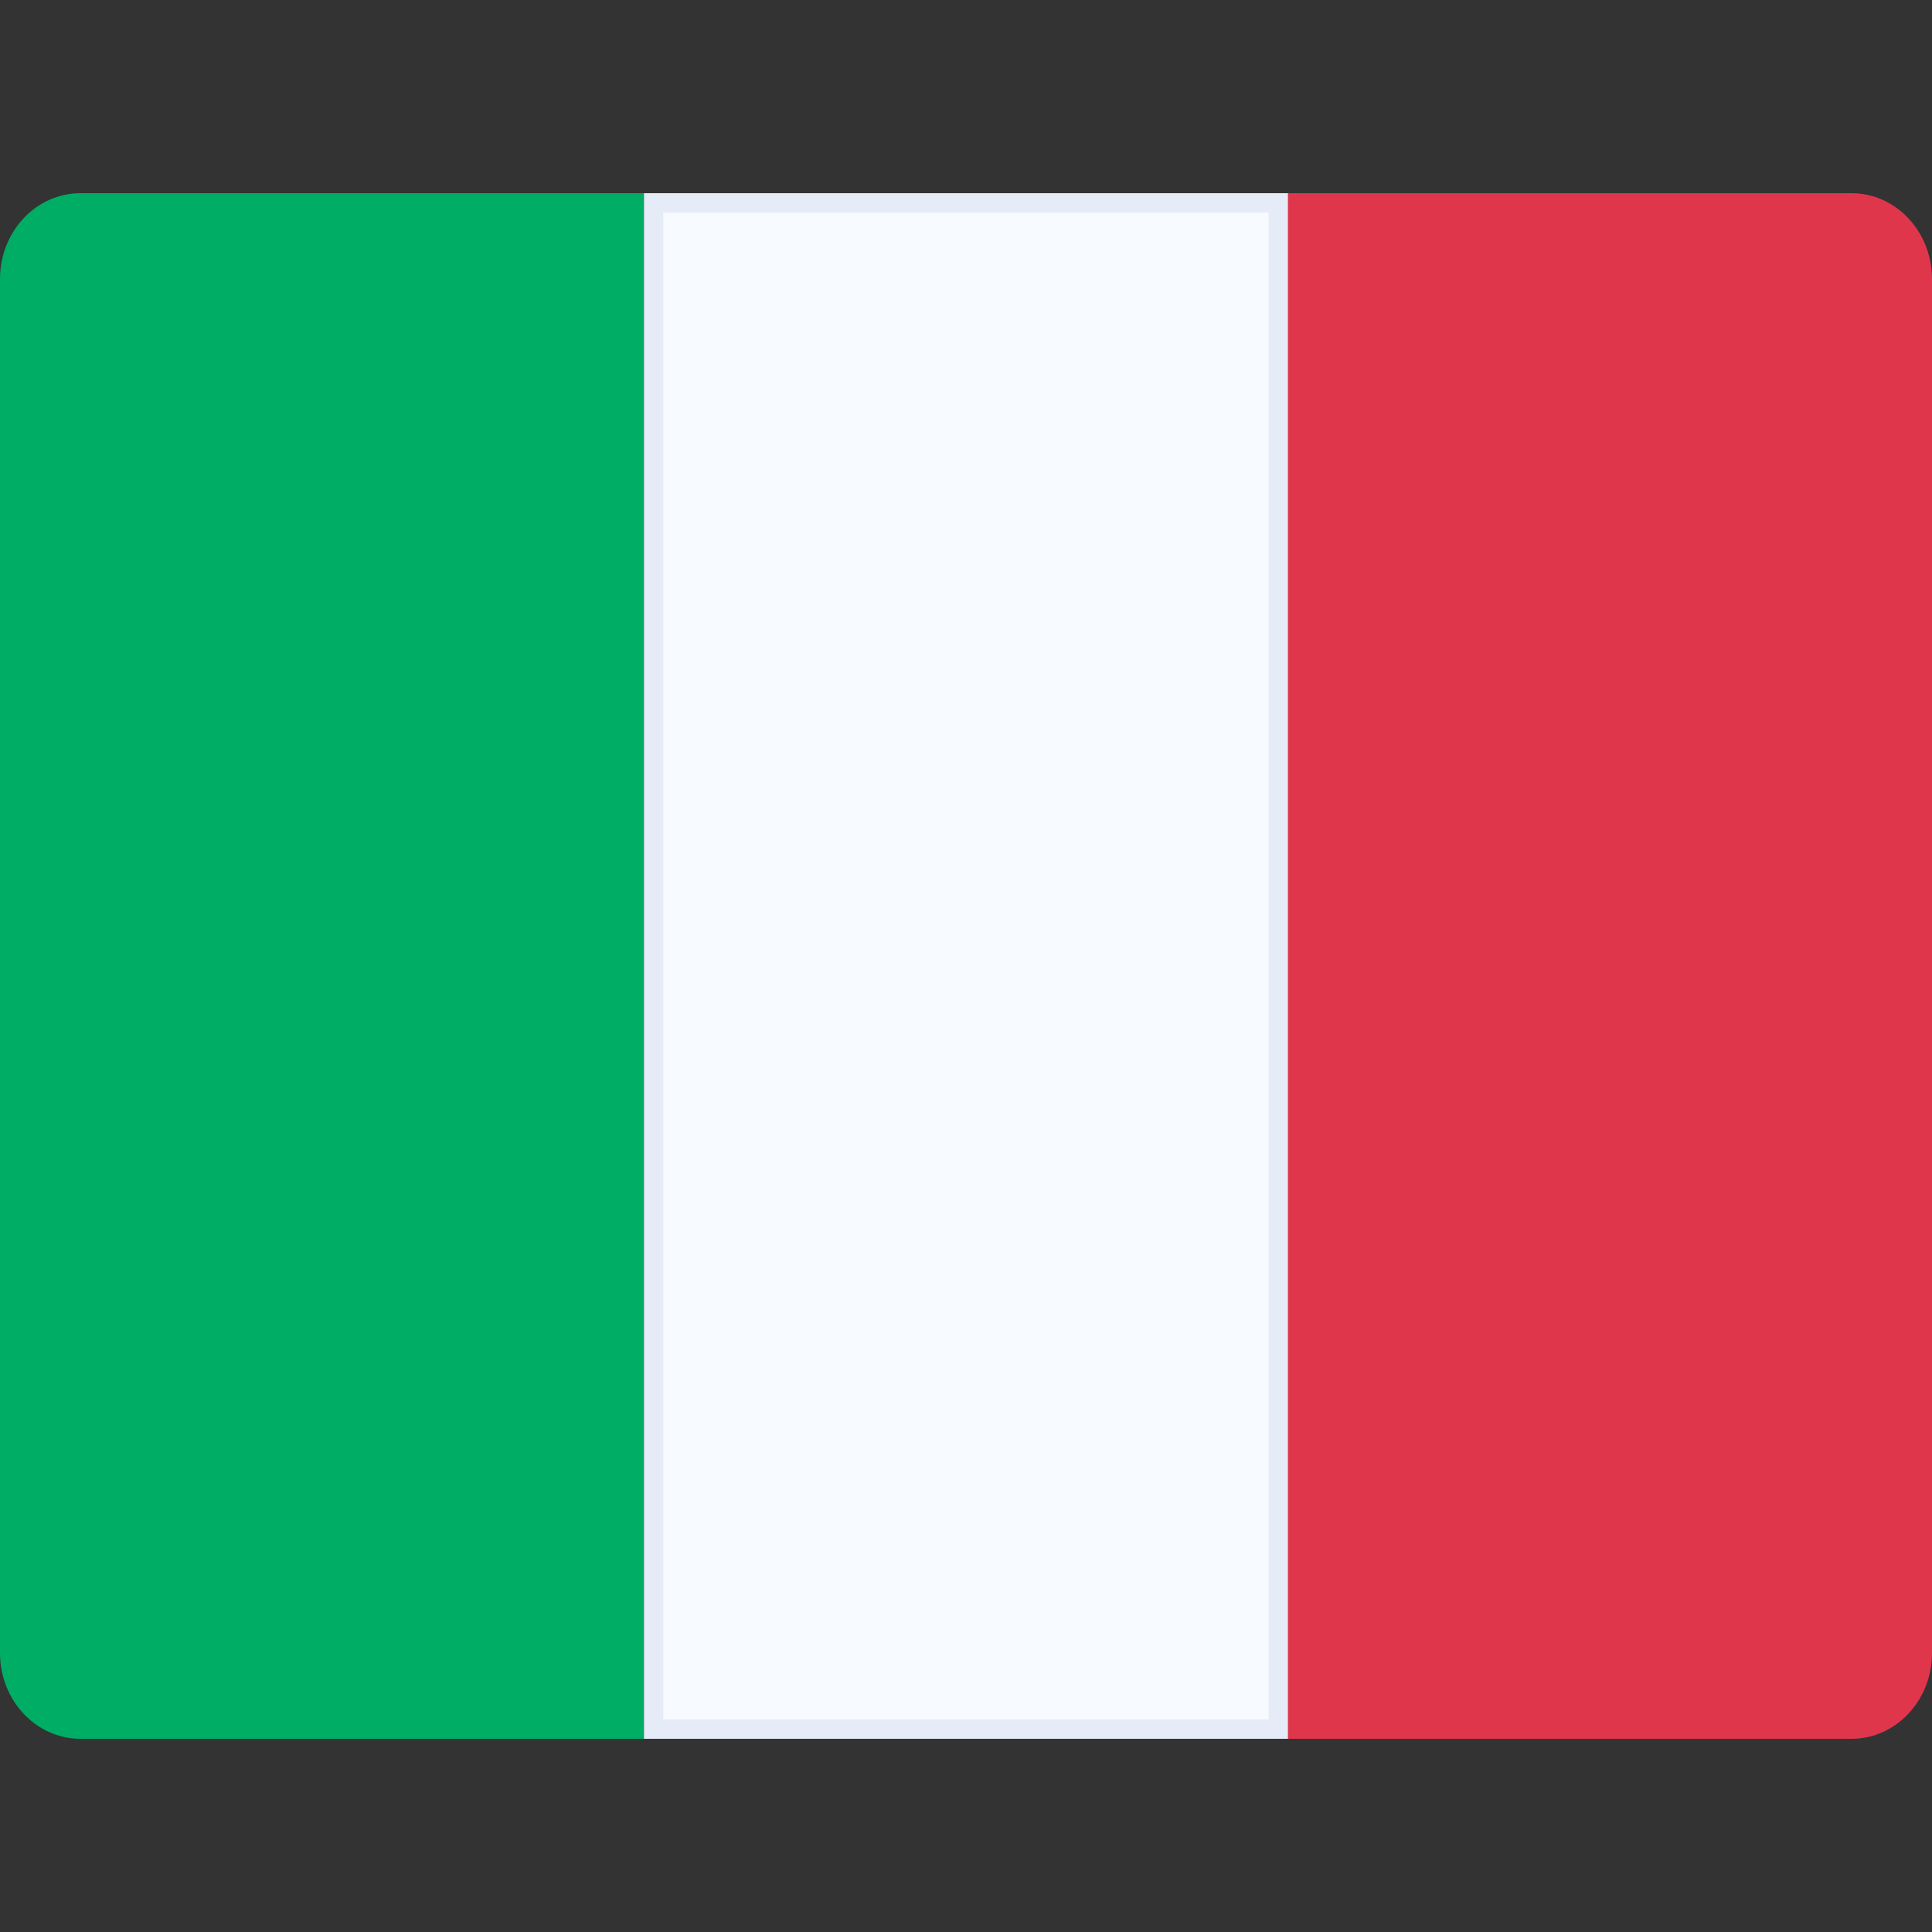 <svg width="50" height="50" viewBox="0 0 50 50" fill="none" xmlns="http://www.w3.org/2000/svg">
<rect x="0" y="0" width="50" height="50" fill="#333333" stroke="none"/>
<path d="M16.667 45H2.083C0.932 45 0 44.006 0 42.778V7.222C0 5.994 0.932 5 2.083 5H16.667V45Z" fill="#00AD65"/>
<path d="M50 42.778C50 44.006 49.067 45 47.916 45H33.333V5H47.916C49.067 5 50 5.994 50 7.222V42.778Z" fill="#E0364C"/>
<path d="M16.916 5.25H33.083V44.75H16.916V5.25Z" fill="#F7FAFF" stroke="#E5ECF7" stroke-width="0.5"/>
</svg>
